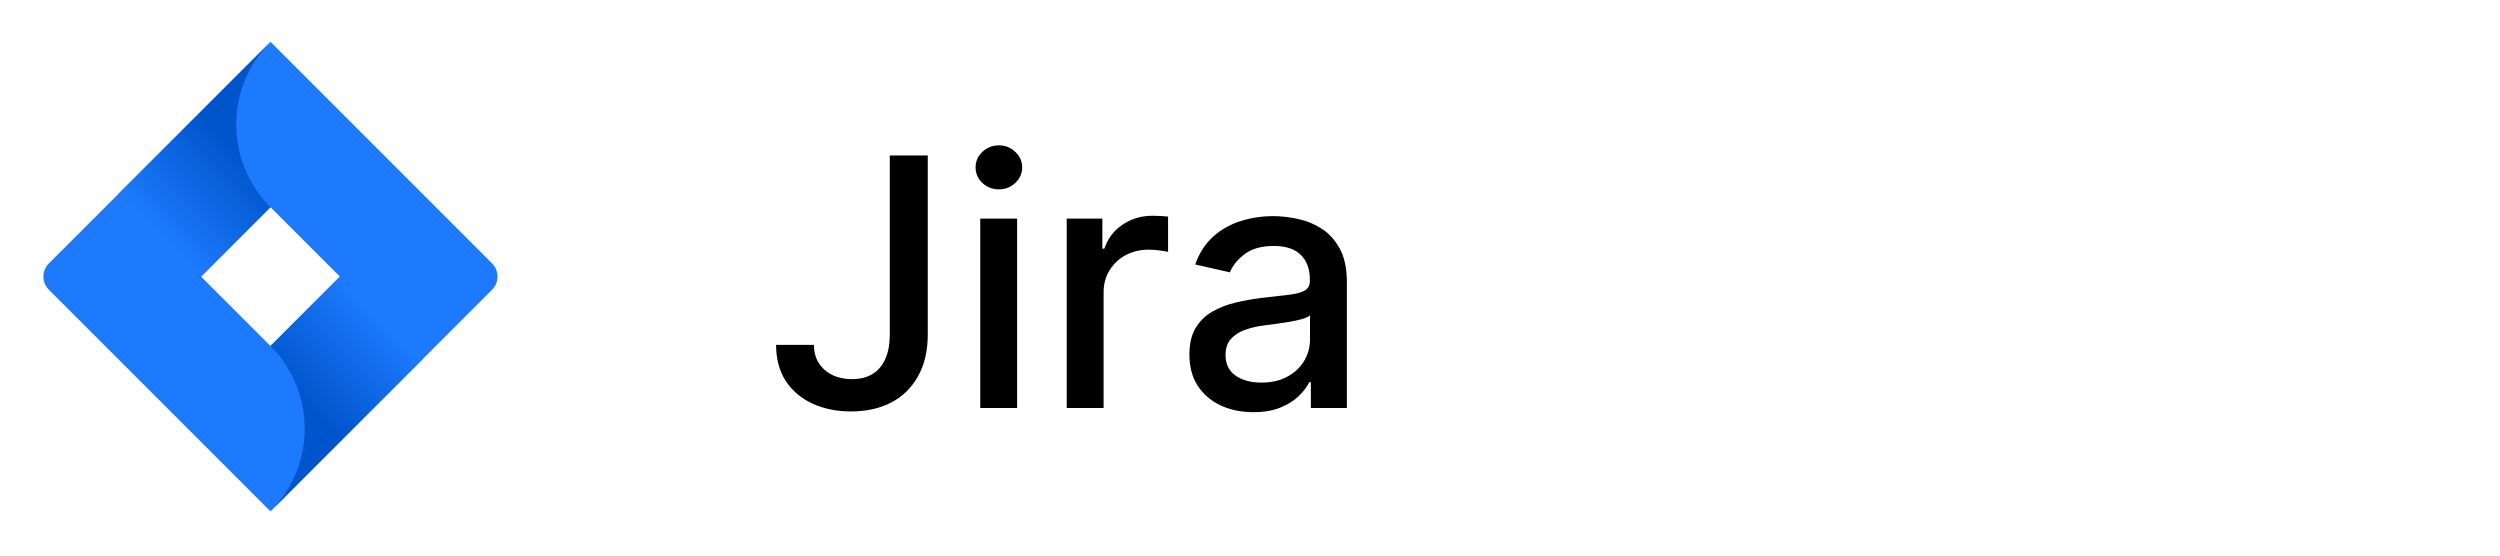 <svg width="288" height="64" viewBox="0 0 288 64" fill="none" xmlns="http://www.w3.org/2000/svg">
<path d="M56.688 30.347L33.414 7.073L31.157 4.817L13.636 22.339L5.627 30.347C4.791 31.183 4.791 32.54 5.627 33.377L21.633 49.383L31.157 58.907L48.679 41.386L48.95 41.114L56.687 33.378C57.523 32.542 57.523 31.186 56.687 30.349L56.688 30.347ZM31.157 39.859L23.16 31.862L31.159 23.864L39.156 31.861L31.157 39.859Z" fill="#1D7AFC"/>
<path d="M31.157 23.865C25.917 18.624 25.902 10.142 31.103 4.878L13.606 22.375L23.13 31.899L31.16 23.869L31.157 23.865Z" fill="url(#paint0_linear_10_183)"/>
<path d="M39.178 31.842L31.157 39.862C36.416 45.122 36.416 53.649 31.157 58.908L48.7 41.366L39.176 31.842H39.178Z" fill="url(#paint1_linear_10_183)"/>
<path d="M102.503 17.909H106.878V38.534C106.878 40.4 106.509 41.995 105.77 43.321C105.041 44.647 104.013 45.66 102.688 46.361C101.362 47.052 99.809 47.398 98.028 47.398C96.39 47.398 94.918 47.099 93.611 46.503C92.313 45.906 91.286 45.04 90.528 43.903C89.78 42.758 89.406 41.365 89.406 39.727H93.767C93.767 40.532 93.952 41.228 94.321 41.815C94.7 42.403 95.216 42.862 95.869 43.193C96.532 43.515 97.29 43.676 98.142 43.676C99.07 43.676 99.856 43.482 100.5 43.094C101.153 42.696 101.651 42.114 101.991 41.347C102.332 40.58 102.503 39.642 102.503 38.534V17.909ZM112.925 47V25.182H117.173V47H112.925ZM115.07 21.815C114.332 21.815 113.697 21.569 113.167 21.077C112.646 20.575 112.386 19.978 112.386 19.287C112.386 18.586 112.646 17.99 113.167 17.497C113.697 16.995 114.332 16.744 115.07 16.744C115.809 16.744 116.439 16.995 116.96 17.497C117.49 17.99 117.755 18.586 117.755 19.287C117.755 19.978 117.49 20.575 116.96 21.077C116.439 21.569 115.809 21.815 115.07 21.815ZM122.886 47V25.182H126.991V28.648H127.219C127.616 27.474 128.317 26.55 129.321 25.878C130.334 25.196 131.48 24.855 132.759 24.855C133.024 24.855 133.336 24.865 133.696 24.884C134.065 24.902 134.354 24.926 134.562 24.954V29.017C134.392 28.97 134.089 28.918 133.653 28.861C133.218 28.794 132.782 28.761 132.347 28.761C131.343 28.761 130.448 28.974 129.662 29.401C128.885 29.817 128.27 30.4 127.815 31.148C127.361 31.886 127.134 32.729 127.134 33.676V47H122.886ZM144.392 47.483C143.009 47.483 141.759 47.227 140.642 46.716C139.525 46.195 138.639 45.442 137.986 44.457C137.342 43.472 137.02 42.265 137.02 40.835C137.02 39.604 137.257 38.591 137.73 37.795C138.204 37 138.843 36.37 139.648 35.906C140.453 35.442 141.352 35.092 142.347 34.855C143.341 34.618 144.354 34.438 145.386 34.315C146.693 34.164 147.754 34.041 148.568 33.946C149.383 33.842 149.974 33.676 150.344 33.449C150.713 33.222 150.898 32.852 150.898 32.341V32.242C150.898 31.001 150.547 30.04 149.847 29.358C149.155 28.676 148.123 28.335 146.75 28.335C145.32 28.335 144.193 28.652 143.369 29.287C142.555 29.912 141.991 30.608 141.679 31.375L137.688 30.466C138.161 29.14 138.852 28.07 139.761 27.256C140.68 26.432 141.736 25.835 142.929 25.466C144.122 25.087 145.377 24.898 146.693 24.898C147.564 24.898 148.488 25.002 149.463 25.21C150.448 25.409 151.366 25.778 152.219 26.318C153.08 26.858 153.786 27.63 154.335 28.634C154.884 29.628 155.159 30.921 155.159 32.511V47H151.011V44.017H150.841C150.566 44.566 150.154 45.106 149.605 45.636C149.056 46.167 148.35 46.607 147.489 46.957C146.627 47.308 145.595 47.483 144.392 47.483ZM145.315 44.074C146.49 44.074 147.493 43.842 148.327 43.378C149.17 42.914 149.809 42.308 150.244 41.56C150.689 40.802 150.912 39.992 150.912 39.131V36.318C150.76 36.47 150.467 36.612 150.031 36.744C149.605 36.867 149.117 36.976 148.568 37.071C148.019 37.156 147.484 37.237 146.963 37.312C146.442 37.379 146.007 37.436 145.656 37.483C144.832 37.587 144.08 37.762 143.398 38.008C142.725 38.255 142.186 38.61 141.778 39.074C141.381 39.528 141.182 40.135 141.182 40.892C141.182 41.943 141.57 42.739 142.347 43.278C143.123 43.809 144.113 44.074 145.315 44.074Z" fill="black"/>
<defs>
<linearGradient id="paint0_linear_10_183" x1="29.732" y1="15.774" x2="18.563" y2="26.941" gradientUnits="userSpaceOnUse">
<stop offset="0.176" stop-color="#0055CC"/>
<stop offset="1" stop-color="#1D7AFC"/>
</linearGradient>
<linearGradient id="paint1_linear_10_183" x1="32.687" y1="47.855" x2="43.833" y2="36.71" gradientUnits="userSpaceOnUse">
<stop offset="0.176" stop-color="#0055CC"/>
<stop offset="1" stop-color="#1D7AFC"/>
</linearGradient>
</defs>
</svg>
